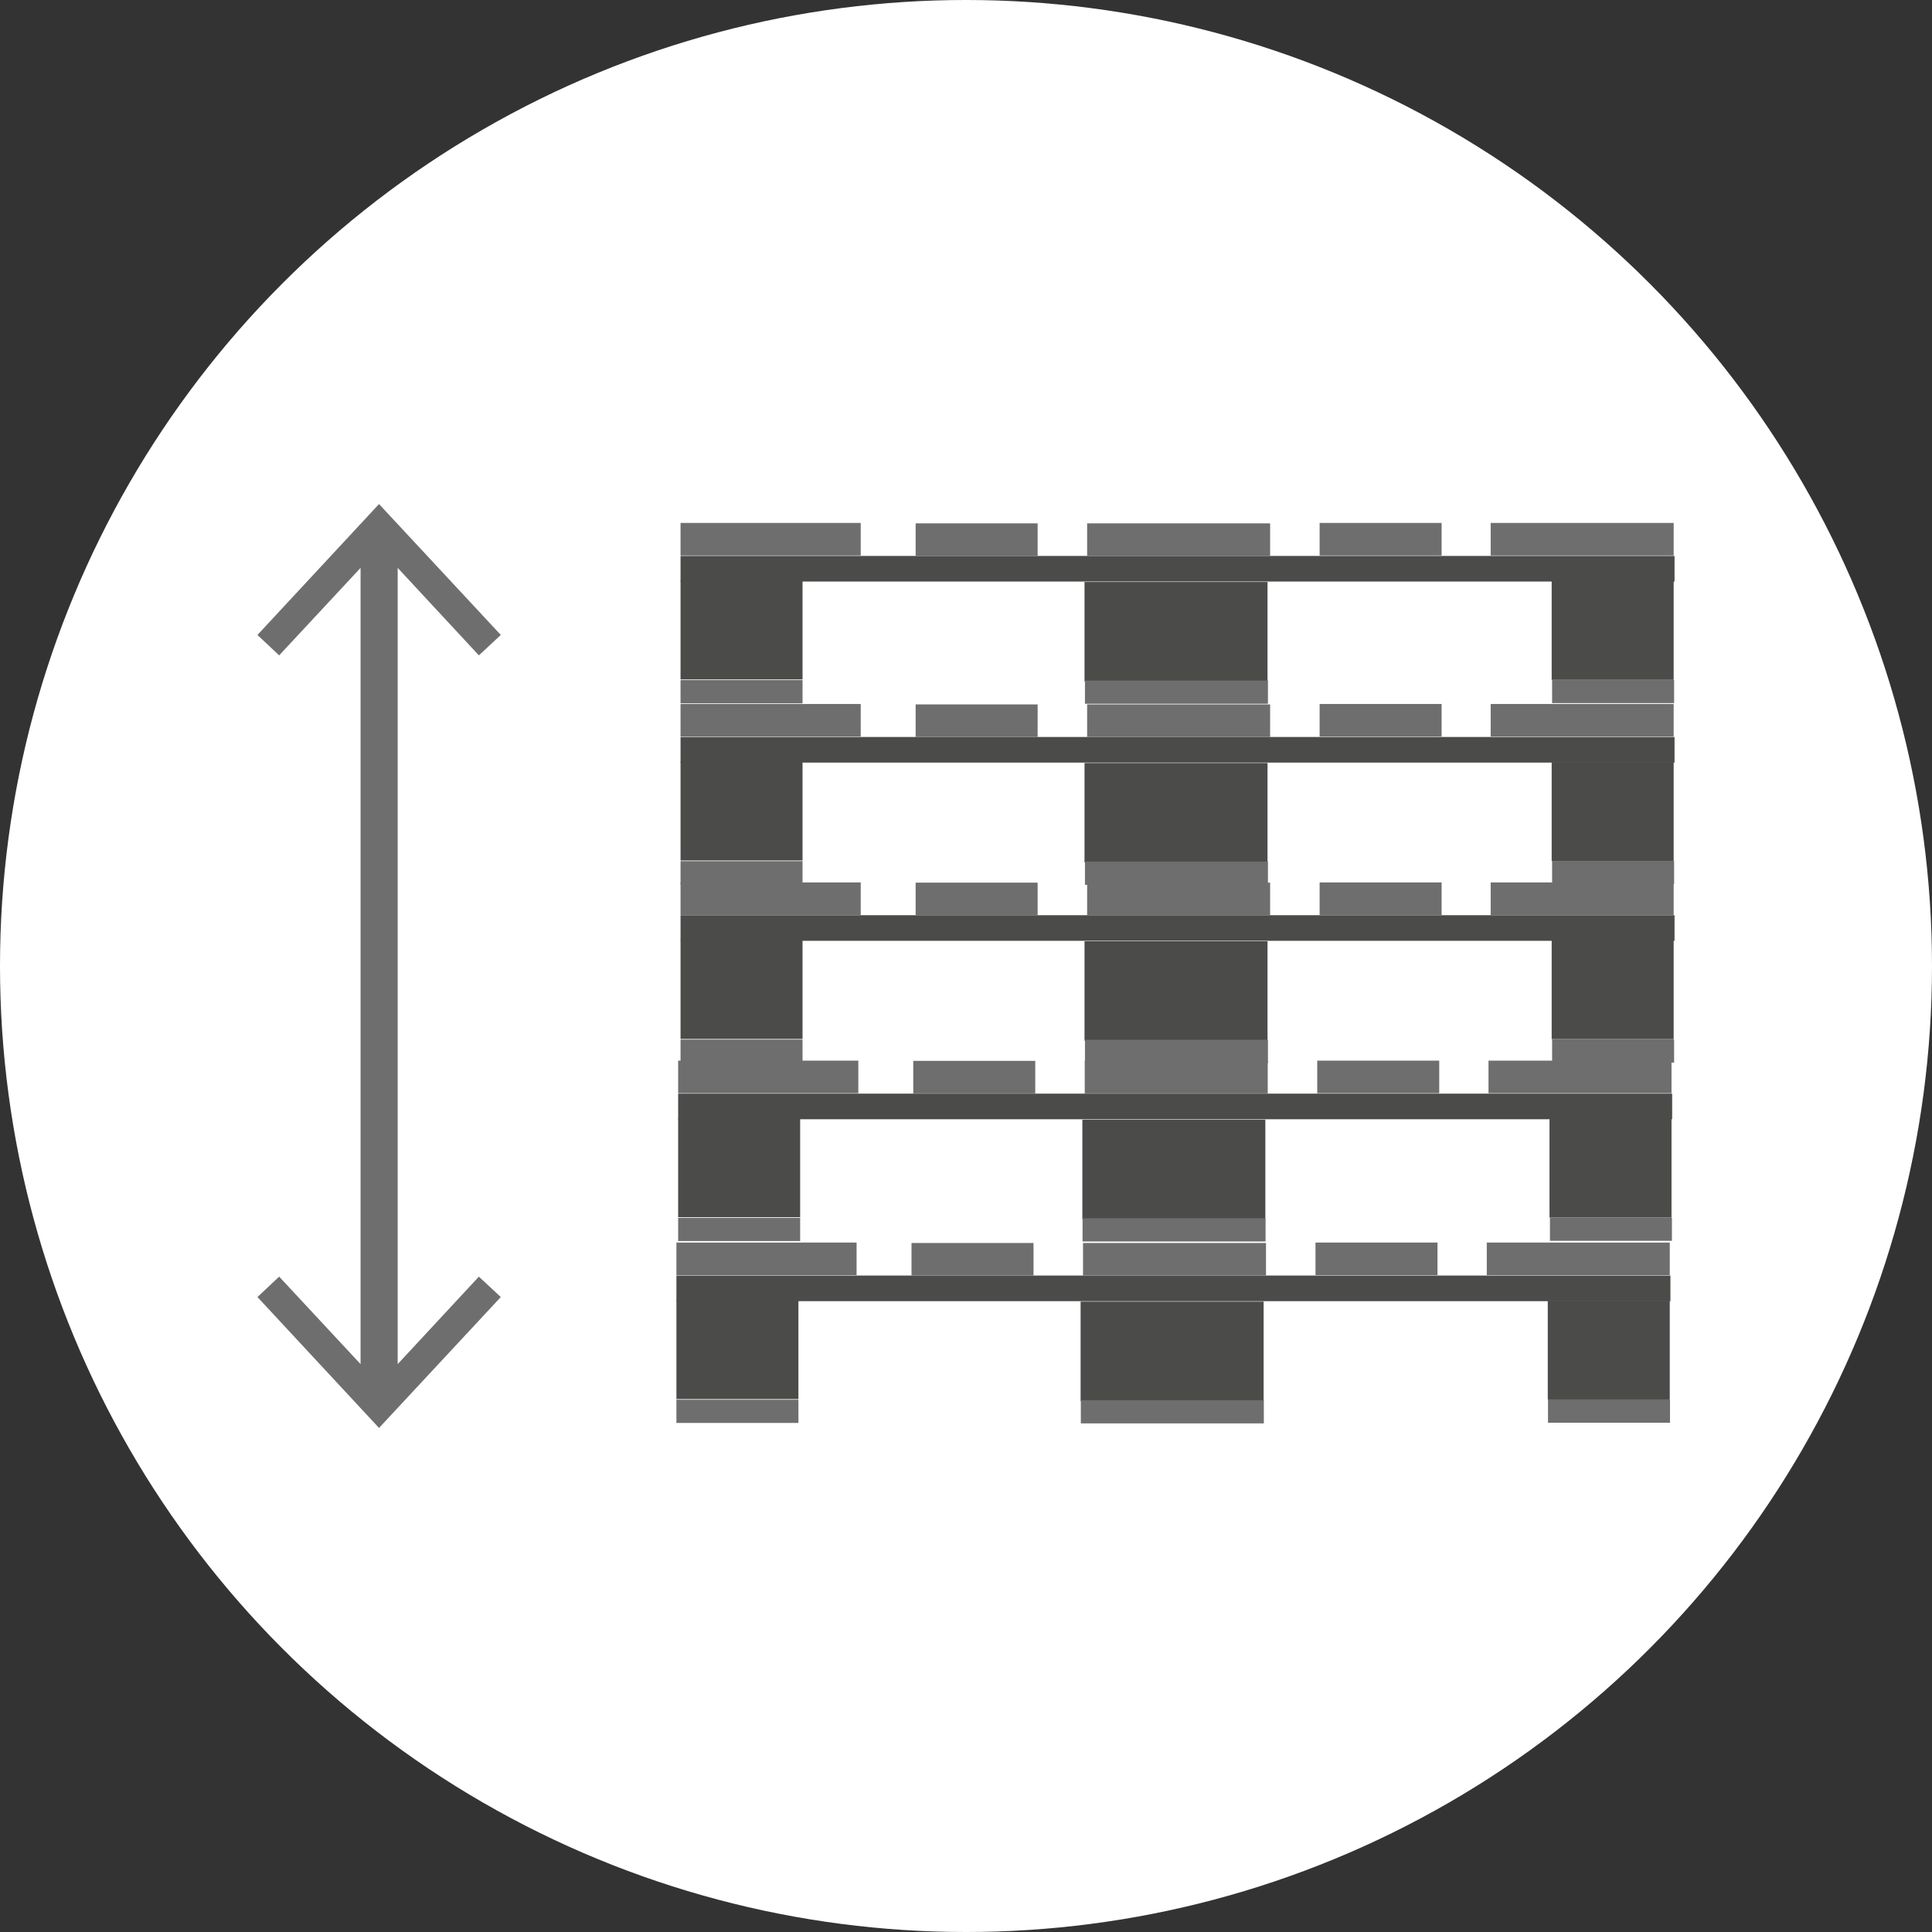 <?xml version="1.0" encoding="UTF-8"?>
<svg id="Lag_1" data-name="Lag 1" xmlns="http://www.w3.org/2000/svg" viewBox="0 0 89 89">
  <rect x="0" y="0" width="89" height="89" fill="#333333" stroke="none"/>
  <defs>
    <style>
      .cls-1 {
        fill: #4b4b4a;
      }

      .cls-1, .cls-2, .cls-3 {
        stroke-width: 0px;
      }

      .cls-2 {
        fill: #fff;
      }

      .cls-3 {
        fill: #6f6e6e;
      }
    </style>
  </defs>
  <circle class="cls-2" cx="44.5" cy="44.5" r="44.5"/>
  <g>
    <g>
      <rect class="cls-1" x="31.24" y="51.52" width="5.62" height="4.55"/>
      <rect class="cls-1" x="49.86" y="51.58" width="8.43" height="4.58"/>
      <rect class="cls-1" x="71.38" y="51.54" width="5.62" height="4.55"/>
      <rect class="cls-1" x="31.24" y="50.38" width="45.79" height="1.18"/>
      <rect class="cls-3" x="31.24" y="56.1" width="5.62" height="1.07"/>
      <rect class="cls-3" x="71.4" y="56.09" width="5.62" height="1.07"/>
      <rect class="cls-3" x="49.87" y="56.12" width="8.43" height="1.07"/>
      <rect class="cls-3" x="42.07" y="48.87" width="5.62" height="1.5"/>
      <rect class="cls-3" x="60.68" y="48.86" width="5.62" height="1.5"/>
      <rect class="cls-3" x="31.24" y="48.86" width="8.3" height="1.5"/>
      <rect class="cls-3" x="68.57" y="48.86" width="8.43" height="1.5"/>
      <rect class="cls-3" x="49.97" y="48.87" width="8.43" height="1.5"/>
    </g>
    <g>
      <rect class="cls-1" x="31.16" y="59.9" width="5.62" height="4.55"/>
      <rect class="cls-1" x="49.78" y="59.96" width="8.43" height="4.58"/>
      <rect class="cls-1" x="71.3" y="59.92" width="5.62" height="4.55"/>
      <rect class="cls-1" x="31.16" y="58.76" width="45.79" height="1.18"/>
      <rect class="cls-3" x="31.16" y="64.48" width="5.62" height="1.07"/>
      <rect class="cls-3" x="71.31" y="64.47" width="5.62" height="1.07"/>
      <rect class="cls-3" x="49.79" y="64.5" width="8.43" height="1.07"/>
      <rect class="cls-3" x="41.99" y="57.26" width="5.62" height="1.5"/>
      <rect class="cls-3" x="60.6" y="57.24" width="5.62" height="1.5"/>
      <rect class="cls-3" x="31.16" y="57.24" width="8.3" height="1.5"/>
      <rect class="cls-3" x="68.49" y="57.24" width="8.43" height="1.5"/>
      <rect class="cls-3" x="49.89" y="57.26" width="8.43" height="1.5"/>
    </g>
    <g>
      <rect class="cls-1" x="31.35" y="43.31" width="5.62" height="4.55"/>
      <rect class="cls-1" x="49.96" y="43.36" width="8.43" height="4.58"/>
      <rect class="cls-1" x="71.48" y="43.32" width="5.62" height="4.55"/>
      <rect class="cls-1" x="31.35" y="42.16" width="45.79" height="1.18"/>
      <rect class="cls-3" x="31.35" y="47.89" width="5.62" height="1.07"/>
      <rect class="cls-3" x="71.5" y="47.88" width="5.62" height="1.07"/>
      <rect class="cls-3" x="49.98" y="47.9" width="8.43" height="1.07"/>
      <rect class="cls-3" x="42.18" y="40.66" width="5.62" height="1.5"/>
      <rect class="cls-3" x="60.79" y="40.65" width="5.62" height="1.5"/>
      <rect class="cls-3" x="31.35" y="40.65" width="8.3" height="1.5"/>
      <rect class="cls-3" x="68.67" y="40.65" width="8.43" height="1.5"/>
      <rect class="cls-3" x="50.08" y="40.66" width="8.43" height="1.5"/>
    </g>
    <g>
      <rect class="cls-1" x="31.35" y="35.09" width="5.62" height="4.55"/>
      <rect class="cls-1" x="49.96" y="35.15" width="8.43" height="4.58"/>
      <rect class="cls-1" x="71.48" y="35.11" width="5.62" height="4.55"/>
      <rect class="cls-1" x="31.35" y="33.95" width="45.79" height="1.18"/>
      <rect class="cls-3" x="31.35" y="39.67" width="5.62" height="1.07"/>
      <rect class="cls-3" x="71.5" y="39.66" width="5.62" height="1.07"/>
      <rect class="cls-3" x="49.98" y="39.69" width="8.43" height="1.07"/>
      <rect class="cls-3" x="42.18" y="32.45" width="5.62" height="1.5"/>
      <rect class="cls-3" x="60.79" y="32.43" width="5.62" height="1.5"/>
      <rect class="cls-3" x="31.35" y="32.43" width="8.3" height="1.5"/>
      <rect class="cls-3" x="68.67" y="32.43" width="8.43" height="1.5"/>
      <rect class="cls-3" x="50.08" y="32.45" width="8.43" height="1.5"/>
    </g>
    <g>
      <rect class="cls-1" x="31.35" y="26.75" width="5.62" height="4.55"/>
      <rect class="cls-1" x="49.96" y="26.81" width="8.43" height="4.58"/>
      <rect class="cls-1" x="71.48" y="26.77" width="5.62" height="4.55"/>
      <rect class="cls-1" x="31.35" y="25.61" width="45.79" height="1.18"/>
      <rect class="cls-3" x="31.35" y="31.33" width="5.62" height="1.07"/>
      <rect class="cls-3" x="71.5" y="31.32" width="5.62" height="1.07"/>
      <rect class="cls-3" x="49.98" y="31.35" width="8.43" height="1.07"/>
      <rect class="cls-3" x="42.18" y="24.11" width="5.62" height="1.5"/>
      <rect class="cls-3" x="60.79" y="24.09" width="5.62" height="1.5"/>
      <rect class="cls-3" x="31.35" y="24.09" width="8.3" height="1.5"/>
      <rect class="cls-3" x="68.67" y="24.09" width="8.43" height="1.5"/>
      <rect class="cls-3" x="50.08" y="24.11" width="8.43" height="1.5"/>
    </g>
    <polygon class="cls-3" points="18.32 62.84 18.32 26.16 22.06 30.19 23.07 29.25 17.46 23.22 11.86 29.25 12.86 30.19 16.61 26.16 16.61 62.84 12.86 58.81 11.86 59.75 17.46 65.78 23.07 59.75 22.06 58.81 18.32 62.84"/>
  </g>
</svg>